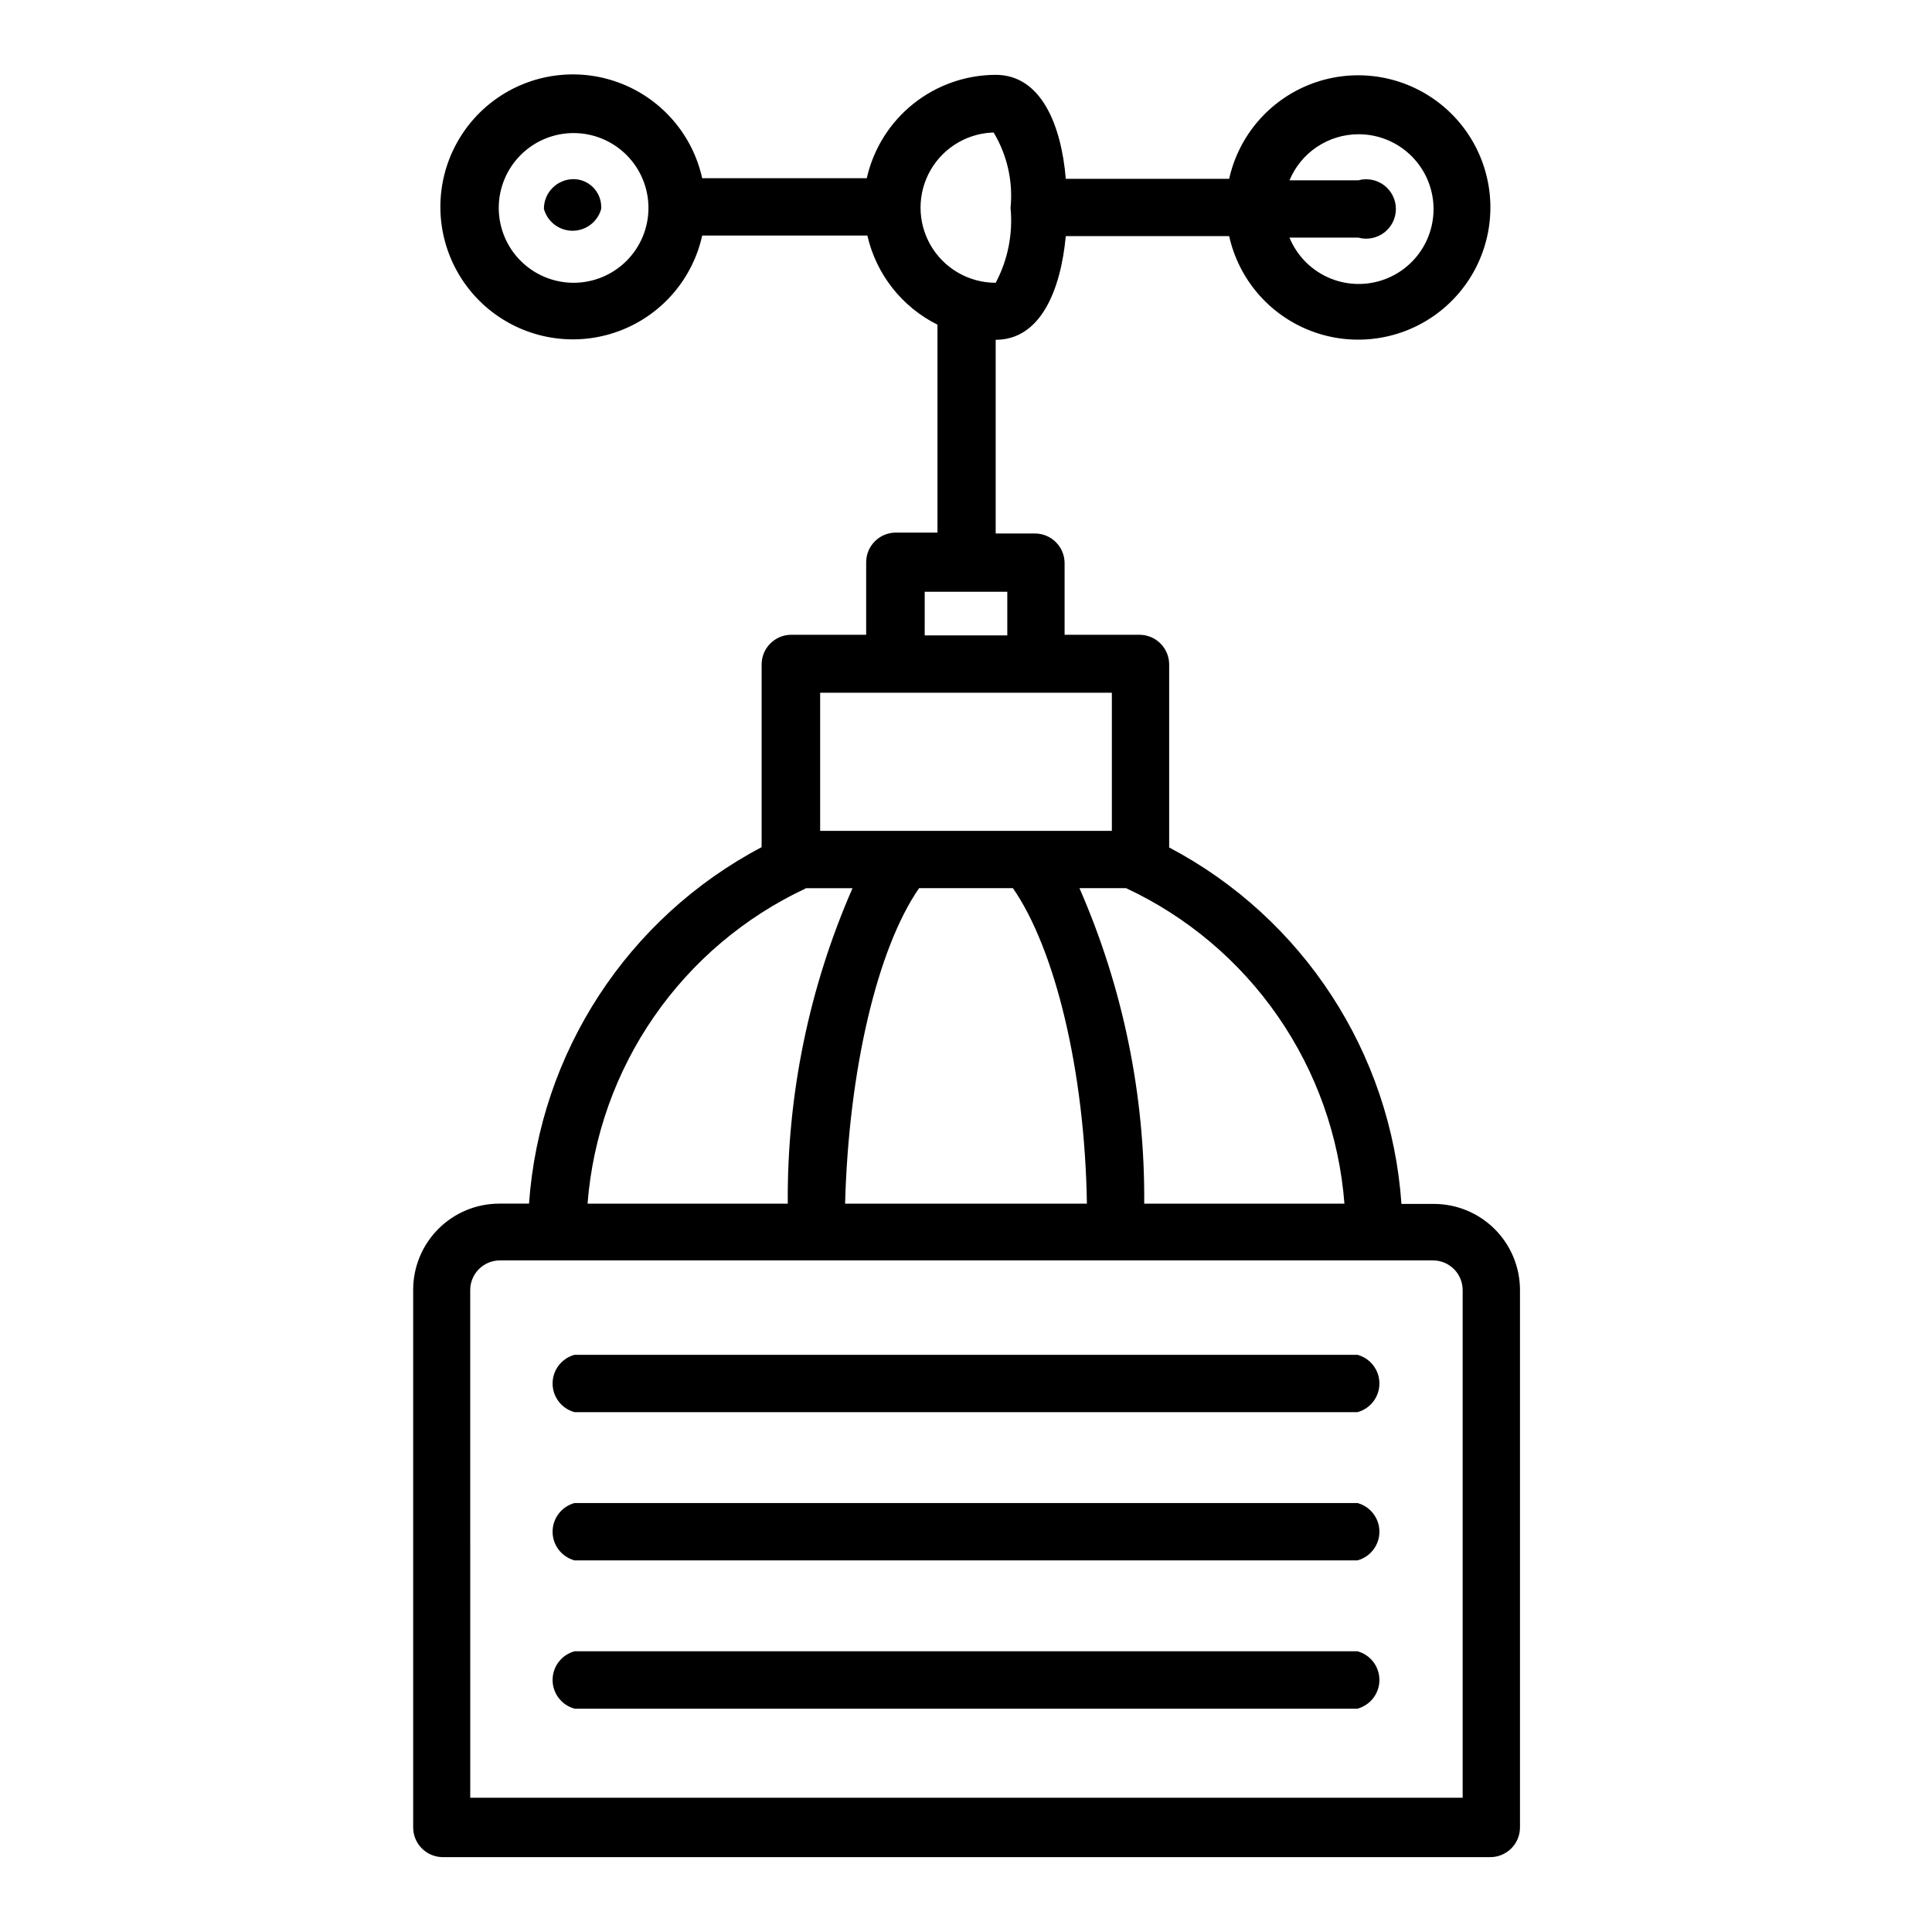 <?xml version="1.0" encoding="UTF-8"?>
<!-- The Best Svg Icon site in the world: iconSvg.co, Visit us! https://iconsvg.co -->
<svg fill="#000000" width="800px" height="800px" version="1.1" viewBox="144 144 512 512" xmlns="http://www.w3.org/2000/svg">
 <g>
  <path d="m503.75 503.04h-207.5c-3.43 0.934-5.809 4.043-5.809 7.598 0 3.551 2.379 6.664 5.809 7.594h207.5c3.43-0.93 5.809-4.043 5.809-7.594 0-3.555-2.379-6.664-5.809-7.598z"/>
  <path d="m503.75 542.32h-207.5c-3.43 0.934-5.809 4.043-5.809 7.598 0 3.551 2.379 6.664 5.809 7.598h207.5c3.43-0.934 5.809-4.047 5.809-7.598 0-3.555-2.379-6.664-5.809-7.598z"/>
  <path d="m503.75 581.61h-207.5c-3.43 0.934-5.809 4.043-5.809 7.598 0 3.551 2.379 6.664 5.809 7.598h207.5c3.43-0.934 5.809-4.047 5.809-7.598 0-3.555-2.379-6.664-5.809-7.598z"/>
  <path d="m296.01 191.47c-4.348 0-7.871 3.523-7.871 7.871 0.934 3.43 4.043 5.809 7.598 5.809 3.551 0 6.664-2.379 7.594-5.809v-0.473c0.004-4.055-3.262-7.356-7.32-7.398z"/>
  <path d="m261.06 636.16h277.88c2.086 0 4.09-0.832 5.566-2.305 1.473-1.477 2.305-3.481 2.305-5.566v-142.41c0-6.055-2.406-11.863-6.688-16.145s-10.086-6.684-16.141-6.684h-8.582c-2.785-40.023-26.07-75.758-61.559-94.465v-48.492c0-2.09-0.828-4.09-2.305-5.566-1.477-1.477-3.481-2.305-5.566-2.305h-19.84v-18.973c0-2.086-0.828-4.09-2.305-5.566s-3.481-2.305-5.566-2.305h-10.391v-51.328c11.887 0 17.238-13.145 18.578-27.473h43.297c2.516 11.332 10.484 20.68 21.27 24.965 10.789 4.281 23 2.941 32.602-3.578 9.605-6.519 15.355-17.375 15.355-28.98 0-11.609-5.75-22.465-15.355-28.984-9.602-6.519-21.812-7.859-32.602-3.578-10.785 4.285-18.754 13.633-21.27 24.965h-43.297c-1.18-14.25-6.535-27.555-18.578-27.555-7.957 0.023-15.672 2.742-21.879 7.719-6.207 4.977-10.539 11.918-12.285 19.68h-43.613c-2.516-11.363-10.5-20.738-21.312-25.035-10.812-4.293-23.055-2.953-32.68 3.578-9.629 6.535-15.395 17.414-15.395 29.051s5.766 22.516 15.395 29.051c9.625 6.535 21.867 7.875 32.68 3.578s18.797-13.672 21.312-25.031h43.77c2.34 10.258 9.16 18.926 18.578 23.617v55.105h-11.02v-0.004c-4.348 0-7.875 3.527-7.875 7.875v19.207h-19.836c-4.348 0-7.871 3.523-7.871 7.871v48.414c-35.5 18.711-58.809 54.434-61.641 94.465h-7.871c-6.055 0-11.859 2.402-16.141 6.684s-6.688 10.09-6.688 16.145v142.48c-0.004 4.227 3.332 7.699 7.559 7.871zm242.93-456.58c4.82-0.02 9.48 1.715 13.113 4.883 3.633 3.168 5.988 7.547 6.629 12.324 0.637 4.777-0.484 9.625-3.16 13.633-2.672 4.012-6.715 6.91-11.367 8.16-4.656 1.246-9.605 0.758-13.926-1.379-4.32-2.137-7.715-5.769-9.551-10.227h18.262c2.367 0.645 4.898 0.148 6.844-1.344 1.949-1.488 3.094-3.801 3.094-6.254 0-2.449-1.145-4.762-3.094-6.254-1.945-1.488-4.477-1.984-6.844-1.34h-18.262c1.504-3.609 4.039-6.691 7.285-8.859 3.25-2.172 7.07-3.336 10.977-3.344zm-207.98 39.359c-5.262 0-10.305-2.09-14.027-5.809-3.719-3.723-5.809-8.766-5.809-14.027s2.09-10.309 5.809-14.027c3.723-3.723 8.766-5.812 14.027-5.812 5.262 0 10.309 2.09 14.027 5.812 3.723 3.719 5.812 8.766 5.812 14.027s-2.09 10.305-5.812 14.027c-3.719 3.719-8.766 5.809-14.027 5.809zm111.31-39.832c3.609 6.008 5.184 13.02 4.484 19.996 0.664 6.856-0.703 13.754-3.934 19.836-7.117 0-13.691-3.797-17.25-9.957-3.555-6.164-3.555-13.754 0-19.918 3.559-6.16 10.133-9.957 17.25-9.957zm92.969 283.87h-53.059c0.219-28.766-5.629-57.25-17.16-83.602h12.359c16.184 7.559 30.07 19.285 40.234 33.973 10.168 14.691 16.25 31.816 17.625 49.629zm-68.25 0h-64.078c0.945-35.266 8.5-67.543 19.602-83.602h24.875c11.176 16.137 19.051 48.41 19.602 83.602zm-42.98-162.16h21.883v11.57h-21.887zm-27.711 26.766h77.305v36.605l-77.305-0.004zm-3.856 51.797h12.438-0.004c-11.531 26.352-17.379 54.836-17.16 83.602h-53.059c1.391-17.789 7.469-34.891 17.621-49.562 10.148-14.672 24.008-26.391 40.16-33.961zm-88.879 106.51c0-4.348 3.527-7.871 7.875-7.871h247.26c2.09 0 4.09 0.828 5.566 2.305 1.477 1.477 2.305 3.477 2.305 5.566v134.53h-263z"/>
 </g>
</svg>
